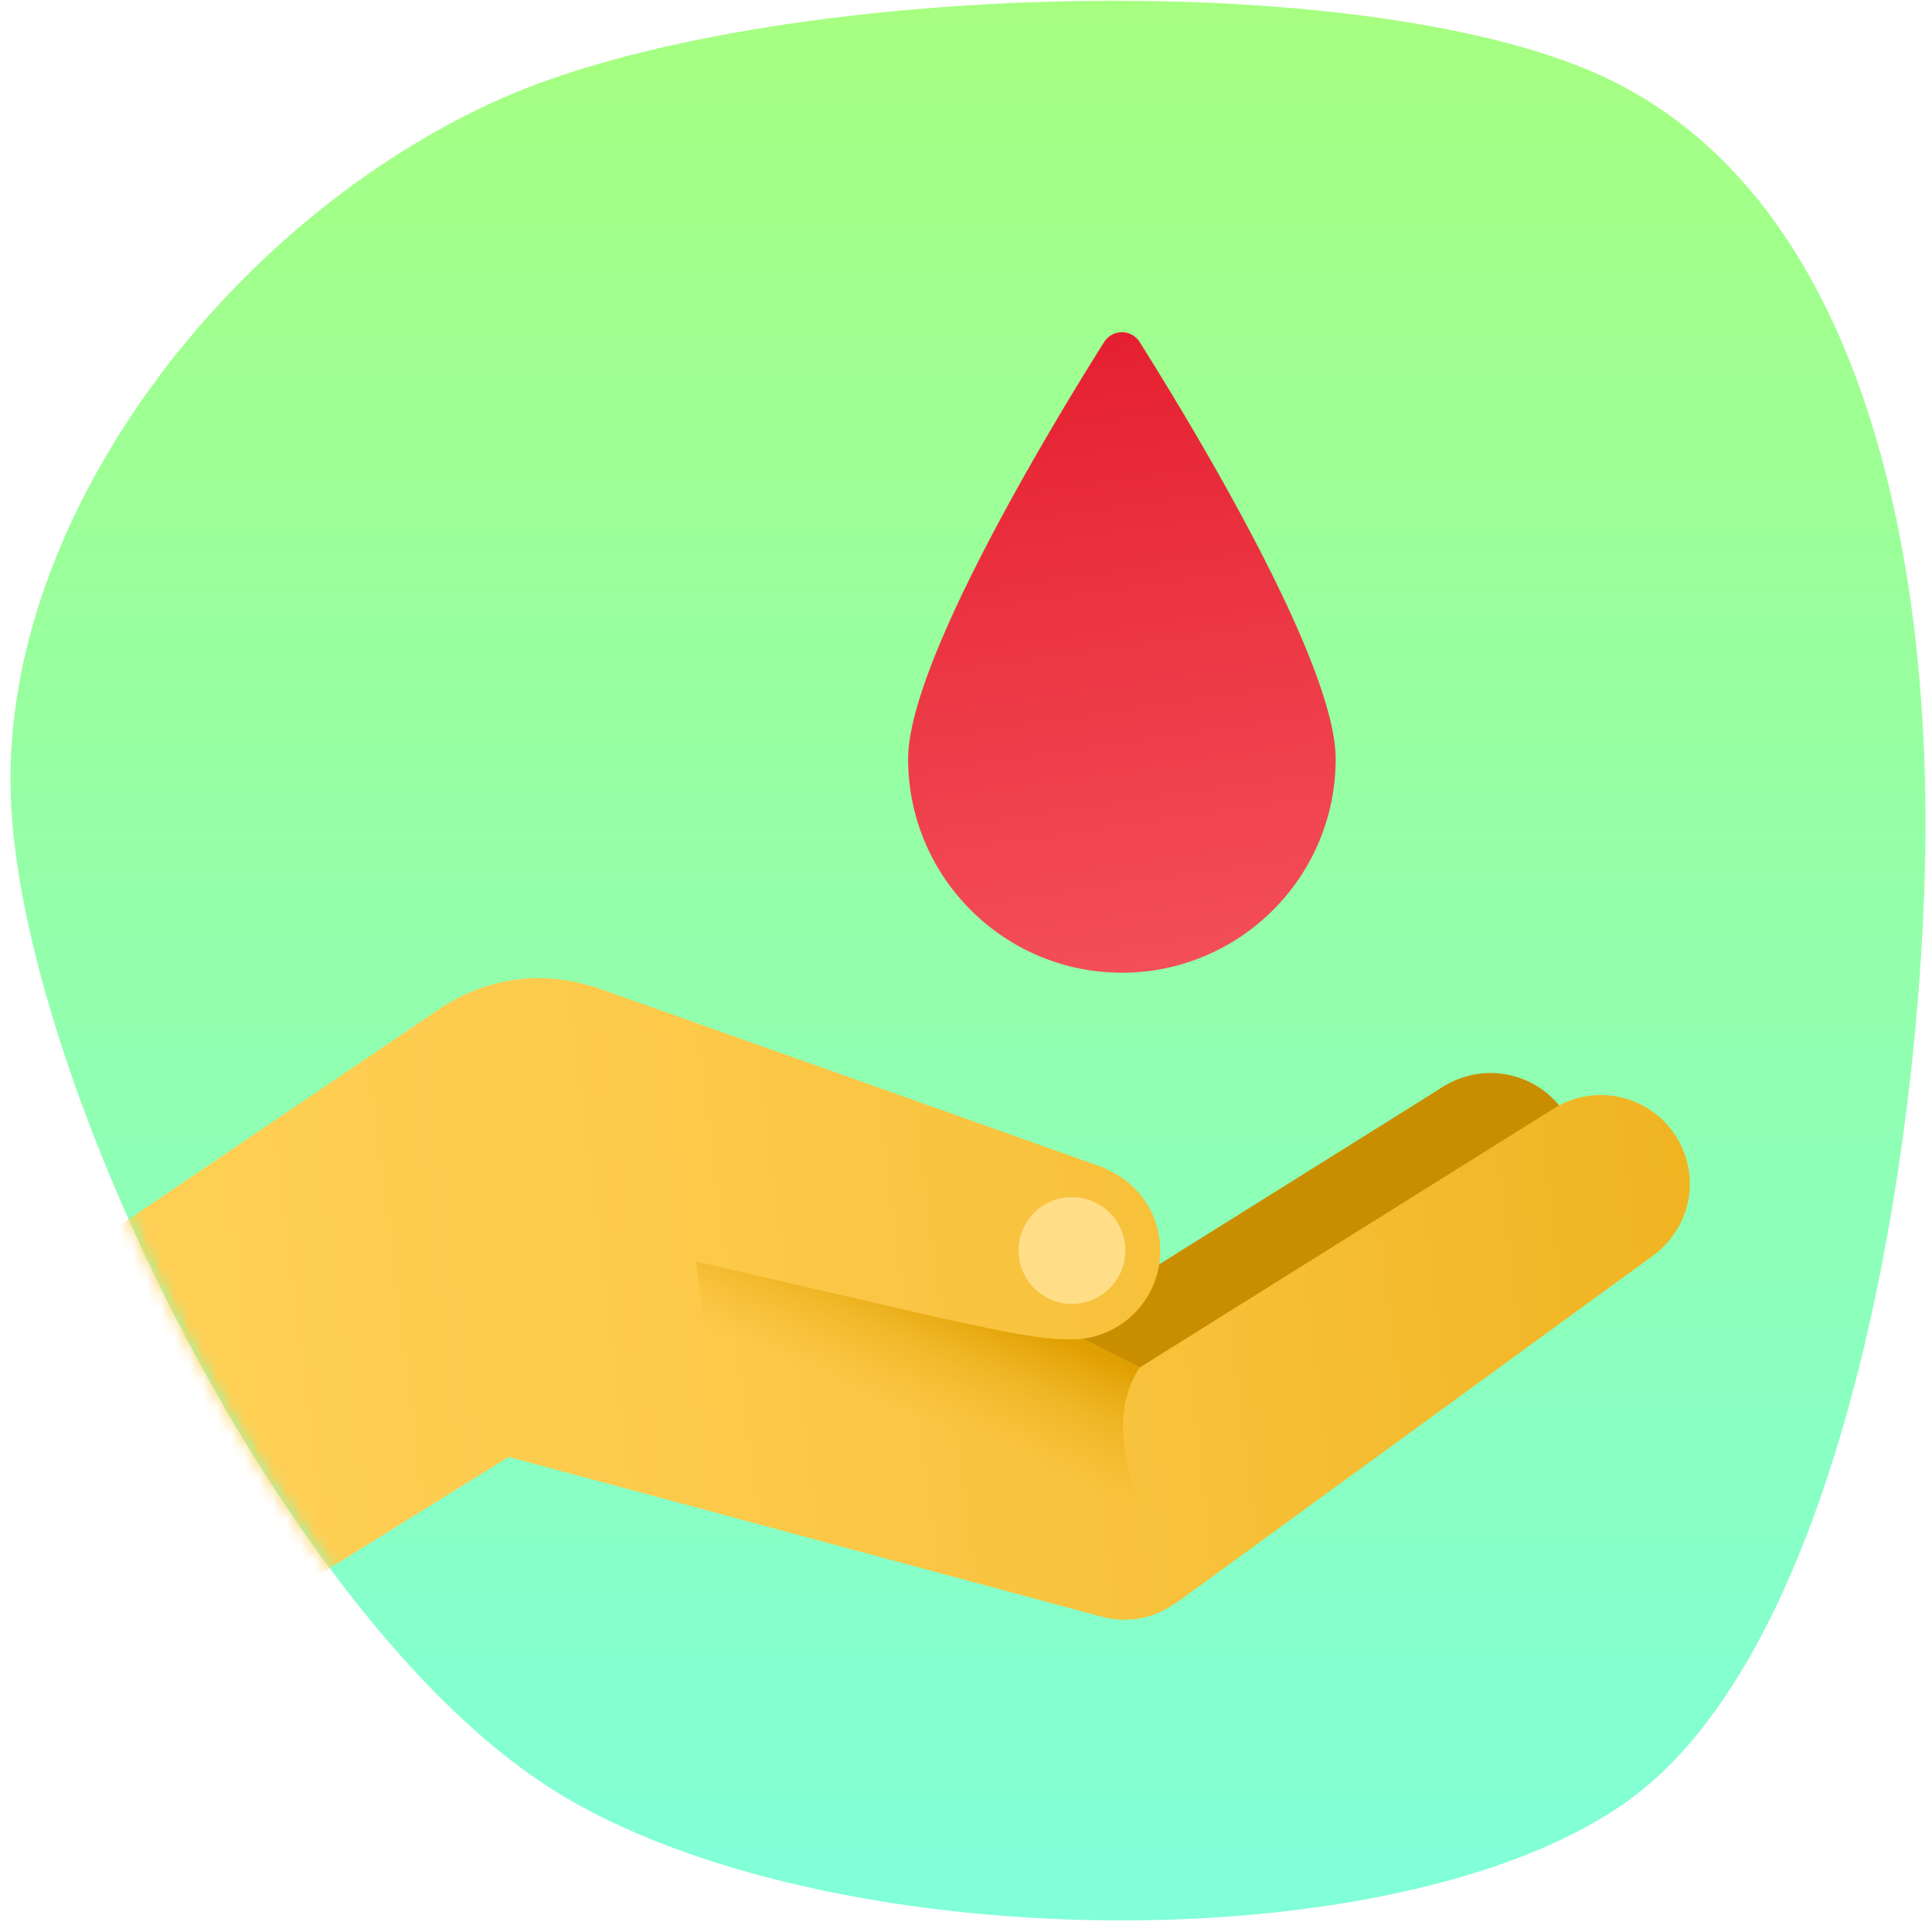 <svg width="138" height="138" fill="none" xmlns="http://www.w3.org/2000/svg"><path d="M137.534 57.737c.173 20.472-4.956 59.202-21.27 70.903-16.314 11.7-57.364 11.271-76.614-.7C20.4 115.969 1.42 76.958.766 56.814.112 36.67 16.646 15.577 35.723 7.077c19.077-8.5 62.536-9.71 79.504-1.266 16.969 8.444 22.134 31.455 22.307 51.926.173 20.472-4.956 59.202-21.27 70.903Z" fill="url(#a)"/><mask id="c" style="mask-type:alpha" maskUnits="userSpaceOnUse" x="0" y="0" width="138" height="138"><path d="M137.534 57.737c.173 20.472-4.956 59.202-21.27 70.903-16.314 11.7-57.364 11.271-76.614-.7C20.4 115.969 1.42 76.958.766 56.814.112 36.67 16.646 15.577 35.723 7.077c19.077-8.5 62.536-9.71 79.504-1.266 16.969 8.444 22.134 31.455 22.307 51.926.173 20.472-4.956 59.202-21.27 70.903Z" fill="url(#b)"/></mask><g mask="url(#c)"><path d="M107.258 89.305a6.354 6.354 0 1 0-1.584-12.609 6.354 6.354 0 0 0 1.584 12.609Z" fill="#C98E00"/><path d="m76.181 112.892 33.956-24.736-6.824-10.675-29.782 18.625 2.65 16.786Z" fill="#C98E00"/><path d="M120.653 83.778a6.354 6.354 0 0 0-9.455-4.724l-.003-.002-.026.016-.014.01-29.742 18.599-4.1-2.047a6.353 6.353 0 0 0 5.513-7.097c-.295-2.345-1.846-4.204-3.881-5.053l.005-.041L42.348 70.45l-.063.008a12.624 12.624 0 0 0-5.342-.494 12.63 12.63 0 0 0-4.945 1.723l-.056.007L1.417 92.363l15.697 23.643 19.223-11.94 42.188 11.368.002-.001a6.317 6.317 0 0 0 2.583.214c1.097-.138 2.075-.571 2.913-1.179l.043-.008 33.956-24.733-.003-.005c1.838-1.312 2.936-3.543 2.634-5.944Z" fill="url(#d)"/><path d="M76.996 93.109a3.813 3.813 0 1 0-.95-7.566 3.813 3.813 0 0 0 .95 7.566Z" fill="#FFDE87"/><path d="m81.413 97.677-4.071-2.045c-3.184.247-5.802-.47-27.62-5.527l1.112 8.854 30.63 8.277s-2.786-5.498-.05-9.56Z" fill="url(#e)"/><path d="M95.405 54.211c0 8.428-6.84 15.268-15.268 15.268s-15.27-6.84-15.27-15.268c0-6.93 10.331-23.952 13.996-29.773a1.496 1.496 0 0 1 2.545 0c3.665 5.82 13.997 22.842 13.997 29.773Z" fill="url(#f)"/></g><defs><linearGradient id="a" x1="69.143" y1=".056" x2="69.143" y2="137.172" gradientUnits="userSpaceOnUse"><stop stop-color="#A6FF80"/><stop offset="1" stop-color="#80FFD9"/></linearGradient><linearGradient id="b" x1="69.143" y1=".056" x2="69.143" y2="137.172" gradientUnits="userSpaceOnUse"><stop stop-color="#A6FF80"/><stop offset="1" stop-color="#80FFD9"/></linearGradient><linearGradient id="d" x1="14.895" y1="98.353" x2="120.811" y2="85.039" gradientUnits="userSpaceOnUse"><stop stop-color="#FFCF54"/><stop offset=".261" stop-color="#FDCB4D"/><stop offset=".639" stop-color="#F7C13A"/><stop offset="1" stop-color="#F0B421"/></linearGradient><linearGradient id="e" x1="64.727" y1="100.717" x2="68.255" y2="92.384" gradientUnits="userSpaceOnUse"><stop stop-color="#F0B421" stop-opacity="0"/><stop offset=".512" stop-color="#E9AB12" stop-opacity=".512"/><stop offset="1" stop-color="#E09F00"/></linearGradient><linearGradient id="f" x1="75.747" y1="24.194" x2="82.386" y2="70" gradientUnits="userSpaceOnUse"><stop stop-color="#E52030"/><stop offset="1" stop-color="#F44F5A"/></linearGradient></defs></svg>